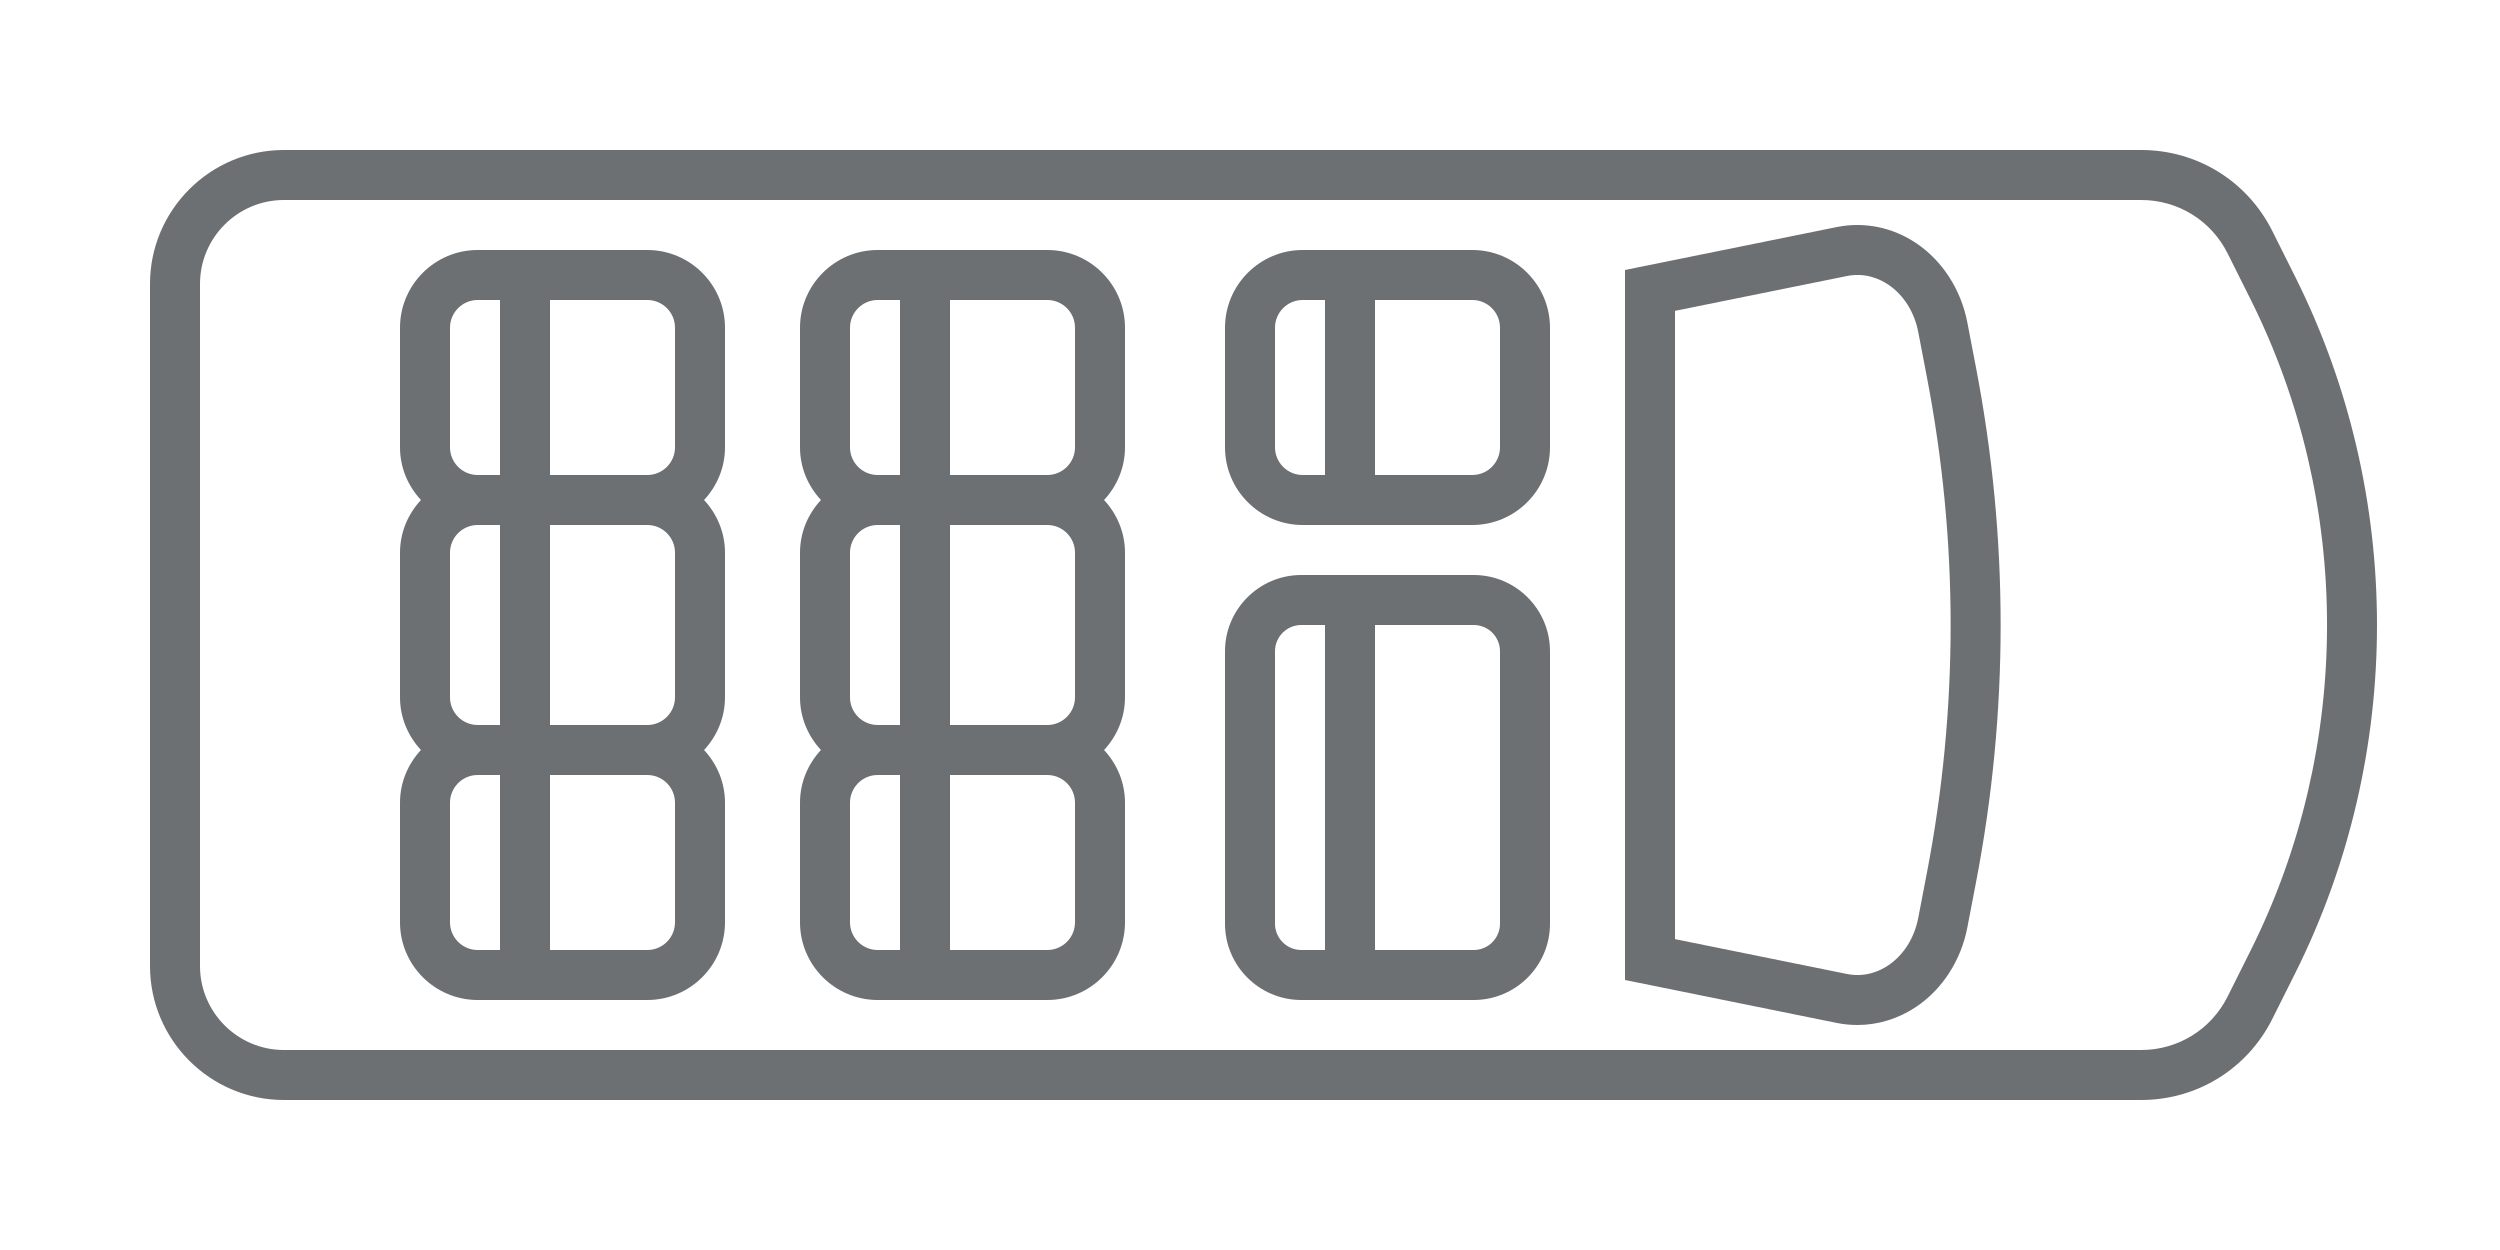 <?xml version="1.0" encoding="UTF-8"?>
<svg width="100px" height="50px" viewBox="0 0 100 50" version="1.1" xmlns="http://www.w3.org/2000/svg" xmlns:xlink="http://www.w3.org/1999/xlink">
    <!-- Generator: Sketch 46.2 (44496) - http://www.bohemiancoding.com/sketch -->
    <title>proace-seats-9</title>
    <desc>Created with Sketch.</desc>
    <defs></defs>
    <g id="Styleguide" stroke="none" stroke-width="1" fill="none" fill-rule="evenodd">
        <g id="proace-seats-9" fill="#6C7073">
            <path d="M60,17.892 C60,18.503 59.503,19 58.892,19 L55,19 L55,12 L58.892,12 C59.503,12 60,12.497 60,13.109 L60,17.892 Z M51,17.892 L51,13.109 C51,12.497 51.497,12 52.108,12 L53,12 L53,19 L52.108,19 C51.497,19 51,18.503 51,17.892 L51,17.892 Z M58.892,10 L52.108,10 C50.395,10 49,11.395 49,13.109 L49,17.892 C49,19.606 50.395,21 52.108,21 L58.892,21 C60.605,21 62,19.606 62,17.892 L62,13.109 C62,11.395 60.605,10 58.892,10 L58.892,10 Z" id="Fill-3"></path>
            <path d="M60,36.948 C60,37.528 59.528,38 58.948,38 L55,38 L55,25 L58.948,25 C59.528,25 60,25.471 60,26.052 L60,36.948 Z M51,36.948 L51,26.052 C51,25.471 51.472,25 52.052,25 L53,25 L53,38 L52.052,38 C51.472,38 51,37.528 51,36.948 L51,36.948 Z M58.948,23 L52.052,23 C50.369,23 49,24.369 49,26.052 L49,36.948 C49,38.631 50.369,40 52.052,40 L58.948,40 C60.631,40 62,38.631 62,36.948 L62,26.052 C62,24.369 60.631,23 58.948,23 L58.948,23 Z" id="Fill-5"></path>
            <path d="M90.023,38.025 L89.105,39.861 C88.446,41.18 87.12,42 85.645,42 L11.359,42 C9.506,42 8,40.493 8,38.64 L8,11.359 C8,9.506 9.506,8 11.359,8 L85.645,8 C87.12,8 88.446,8.819 89.105,10.138 L90.023,11.974 C94.101,20.13 94.101,29.869 90.023,38.025 M91.812,11.08 L90.894,9.244 C89.894,7.243 87.882,6 85.645,6 L11.359,6 C8.404,6 6,8.404 6,11.359 L6,38.64 C6,41.595 8.404,44 11.359,44 L85.645,44 C87.882,44 89.894,42.756 90.894,40.755 L91.812,38.92 C96.169,30.204 96.169,19.796 91.812,11.08" id="Fill-7"></path>
            <path d="M77.078,34.903 L76.728,36.726 C76.576,37.517 76.141,38.205 75.534,38.612 C75.178,38.851 74.6,39.108 73.862,38.956 L67,37.565 L67,12.434 L73.862,11.044 C74.6,10.893 75.178,11.149 75.534,11.387 C76.141,11.795 76.576,12.482 76.728,13.273 L77.078,15.096 C78.341,21.668 78.341,28.332 77.078,34.903 L77.078,34.903 Z M78.693,12.896 C78.44,11.584 77.694,10.428 76.647,9.726 C75.695,9.089 74.562,8.859 73.466,9.083 L65,10.799 L65,39.2 L73.466,40.917 C73.74,40.972 74.017,41 74.293,41 C75.119,41 75.933,40.752 76.647,40.273 C77.694,39.571 78.44,38.416 78.693,37.103 L79.043,35.28 C80.353,28.459 80.353,21.541 79.043,14.719 L78.693,12.896 Z" id="Fill-9"></path>
            <path d="M43,36.892 C43,37.503 42.503,38 41.892,38 L38,38 L38,31 L41.892,31 C42.503,31 43,31.497 43,32.109 L43,36.892 Z M34,36.892 L34,32.109 C34,31.497 34.497,31 35.108,31 L36,31 L36,38 L35.108,38 C34.497,38 34,37.503 34,36.892 L34,36.892 Z M34,13.109 C34,12.497 34.497,12 35.108,12 L36,12 L36,19 L35.108,19 C34.497,19 34,18.503 34,17.892 L34,13.109 Z M34,27.892 L34,22.109 C34,21.497 34.497,21 35.108,21 L36,21 L36,29 L35.108,29 C34.497,29 34,28.503 34,27.892 L34,27.892 Z M43,22.109 L43,27.892 C43,28.503 42.503,29 41.892,29 L38,29 L38,21 L41.892,21 C42.503,21 43,21.497 43,22.109 L43,22.109 Z M43,13.109 L43,17.892 C43,18.503 42.503,19 41.892,19 L38,19 L38,12 L41.892,12 C42.503,12 43,12.497 43,13.109 L43,13.109 Z M41.892,10 L35.108,10 C33.395,10 32,11.395 32,13.109 L32,17.892 C32,18.707 32.322,19.446 32.838,20 C32.322,20.555 32,21.293 32,22.109 L32,27.892 C32,28.707 32.322,29.446 32.838,30 C32.322,30.555 32,31.293 32,32.109 L32,36.892 C32,38.606 33.395,40 35.108,40 L41.892,40 C43.605,40 45,38.606 45,36.892 L45,32.109 C45,31.293 44.678,30.555 44.162,30 C44.678,29.446 45,28.707 45,27.892 L45,22.109 C45,21.293 44.678,20.555 44.162,20 C44.678,19.446 45,18.707 45,17.892 L45,13.109 C45,11.395 43.605,10 41.892,10 L41.892,10 Z" id="Fill-11"></path>
            <path d="M27,36.892 C27,37.503 26.503,38 25.892,38 L22,38 L22,31 L25.892,31 C26.503,31 27,31.497 27,32.109 L27,36.892 Z M18,36.892 L18,32.109 C18,31.497 18.497,31 19.108,31 L20,31 L20,38 L19.108,38 C18.497,38 18,37.503 18,36.892 L18,36.892 Z M18,13.109 C18,12.497 18.497,12 19.108,12 L20,12 L20,19 L19.108,19 C18.497,19 18,18.503 18,17.892 L18,13.109 Z M18,27.892 L18,22.109 C18,21.497 18.497,21 19.108,21 L20,21 L20,29 L19.108,29 C18.497,29 18,28.503 18,27.892 L18,27.892 Z M27,22.109 L27,27.892 C27,28.503 26.503,29 25.892,29 L22,29 L22,21 L25.892,21 C26.503,21 27,21.497 27,22.109 L27,22.109 Z M27,13.109 L27,17.892 C27,18.503 26.503,19 25.892,19 L22,19 L22,12 L25.892,12 C26.503,12 27,12.497 27,13.109 L27,13.109 Z M25.892,10 L19.108,10 C17.395,10 16,11.395 16,13.109 L16,17.892 C16,18.707 16.322,19.446 16.838,20 C16.322,20.555 16,21.293 16,22.109 L16,27.892 C16,28.707 16.322,29.446 16.838,30 C16.322,30.555 16,31.293 16,32.109 L16,36.892 C16,38.606 17.395,40 19.108,40 L25.892,40 C27.605,40 29,38.606 29,36.892 L29,32.109 C29,31.293 28.678,30.555 28.162,30 C28.678,29.446 29,28.707 29,27.892 L29,22.109 C29,21.293 28.678,20.555 28.162,20 C28.678,19.446 29,18.707 29,17.892 L29,13.109 C29,11.395 27.605,10 25.892,10 L25.892,10 Z" id="Fill-13"></path>
        </g>
    </g>
</svg>